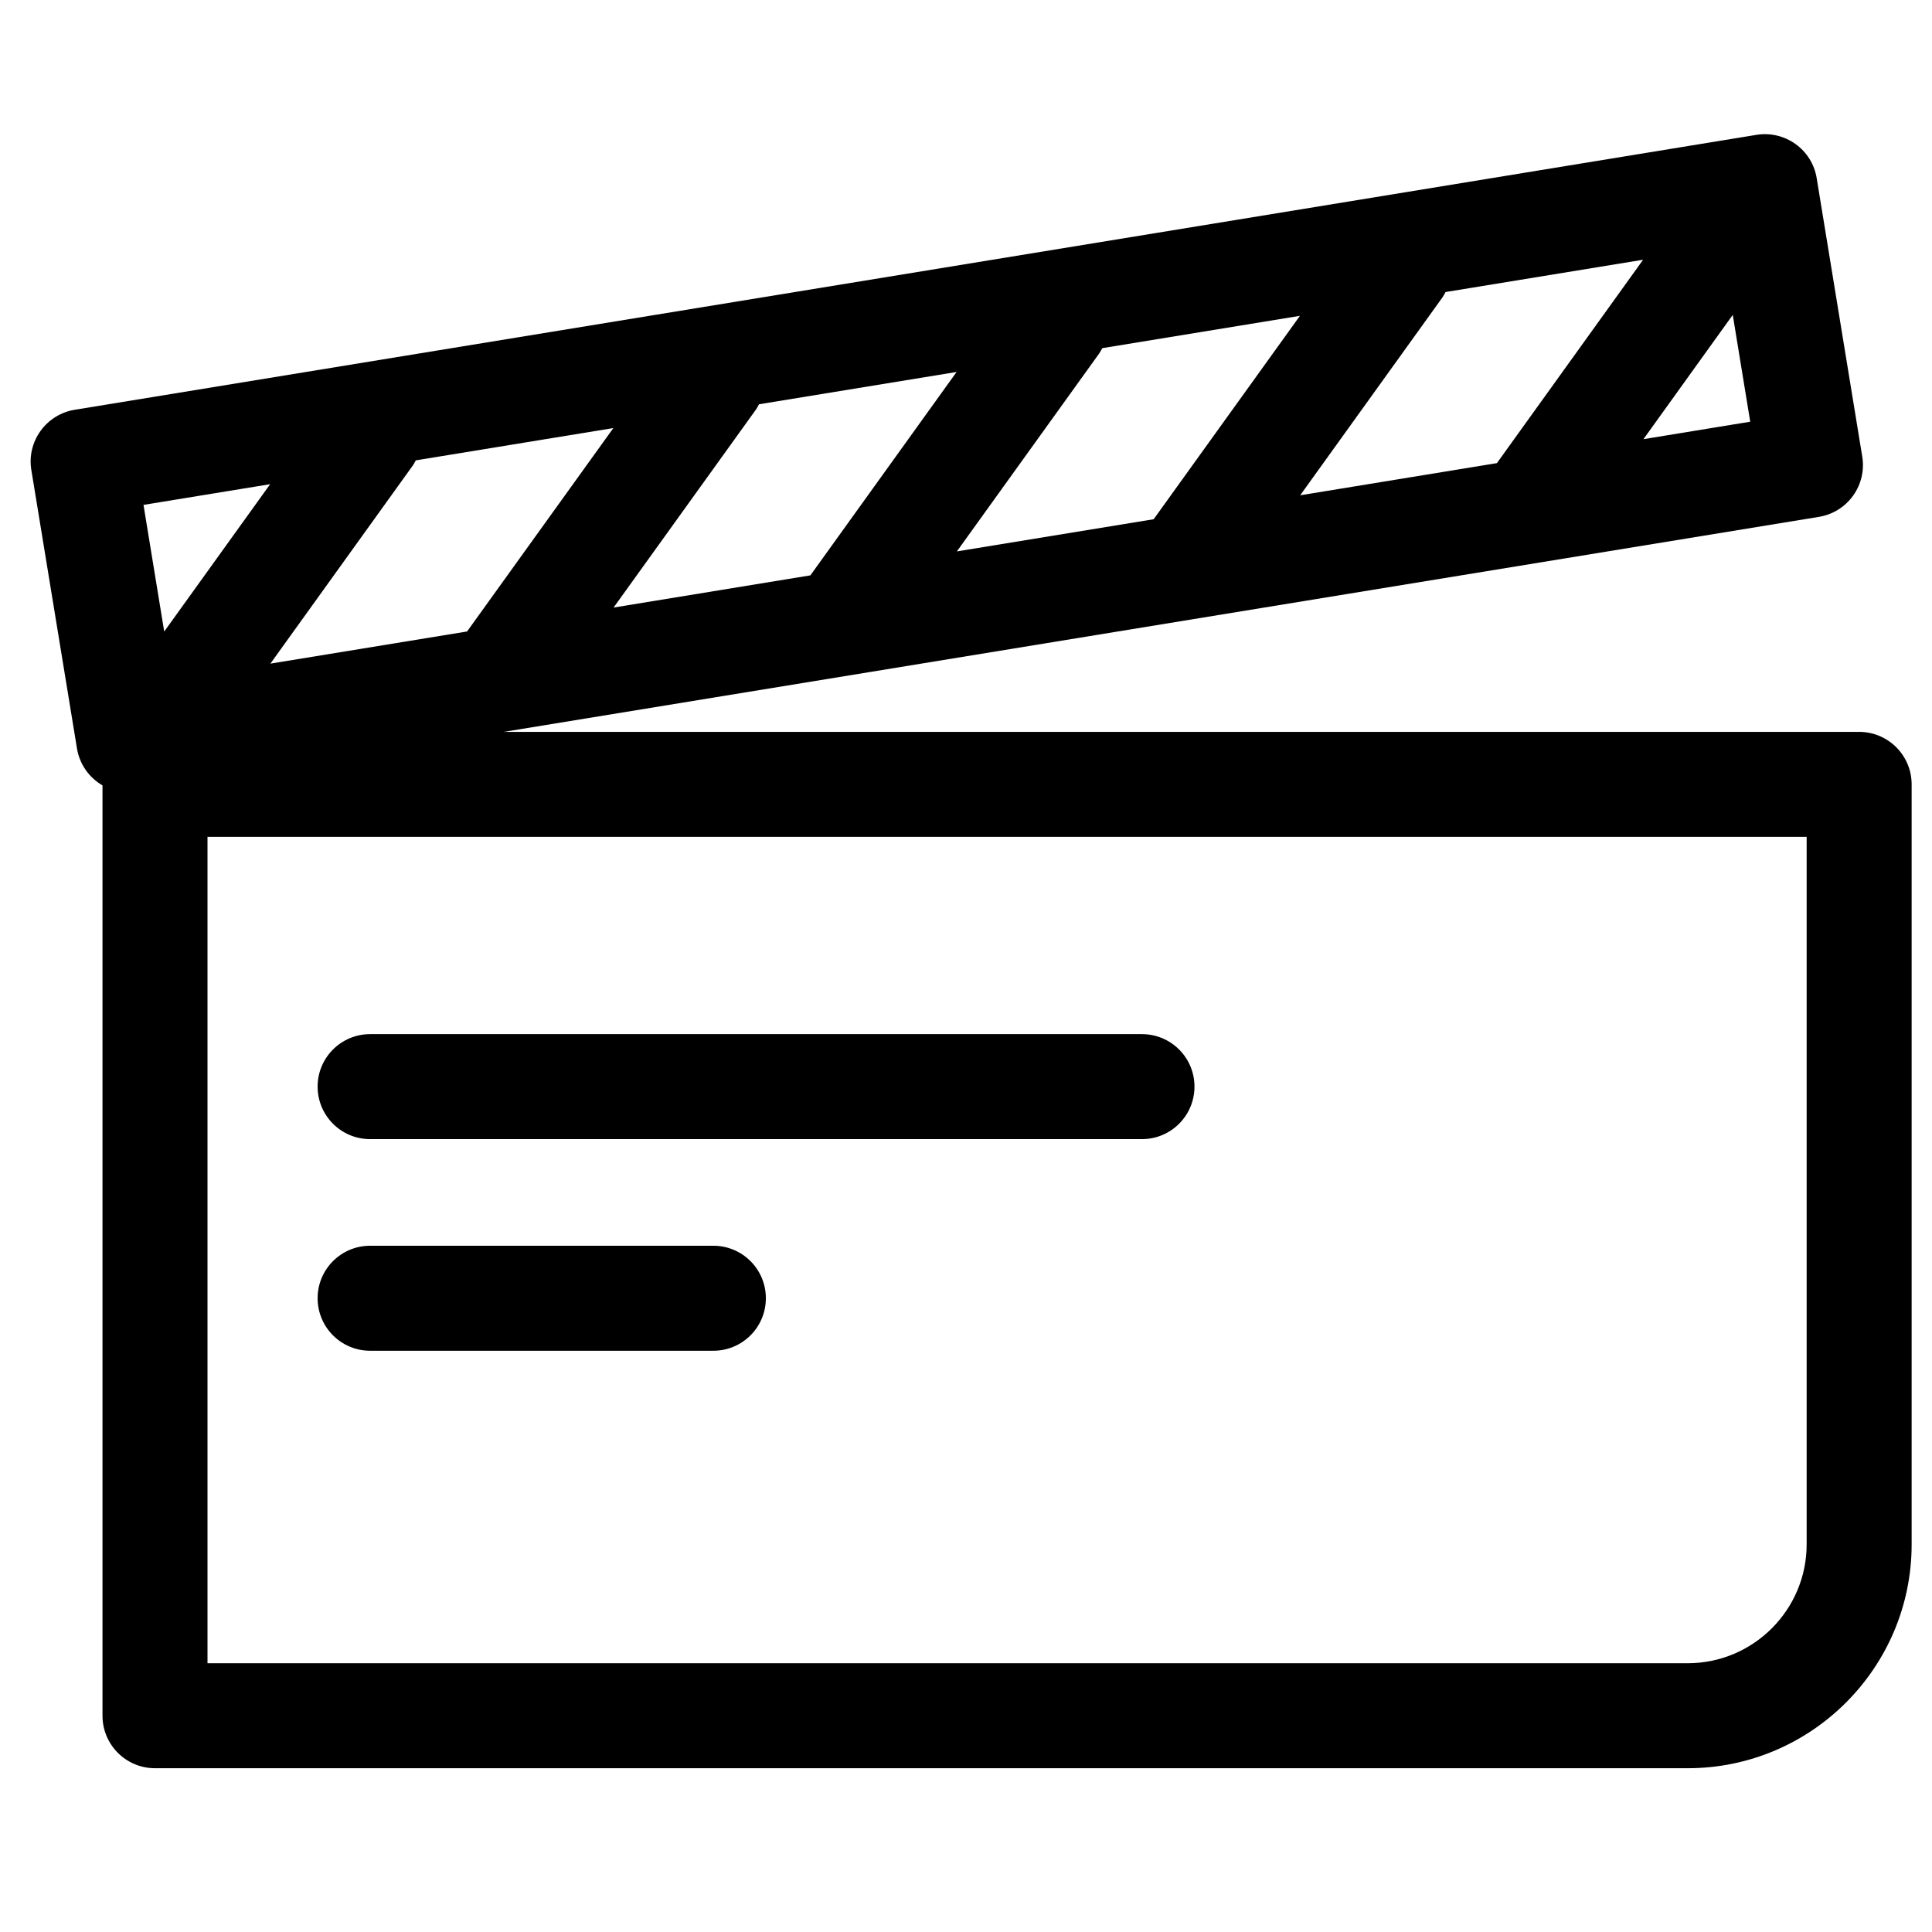 <?xml version="1.0" encoding="UTF-8"?>
<!-- Uploaded to: SVG Repo, www.svgrepo.com, Generator: SVG Repo Mixer Tools -->
<svg fill="#000000" width="800px" height="800px" version="1.1" viewBox="144 144 512 512" xmlns="http://www.w3.org/2000/svg">
 <g>
  <path d="m164.4 342.35c0.703 4.273 3.289 7.773 6.762 9.789v246.54c0 7.691 6.227 13.918 13.918 13.918h406.18c32.719 0 59.344-26.613 59.344-59.32v-201.41c0-7.684-6.227-13.914-13.918-13.914h-359.18l348.53-56.98c3.644-0.594 6.898-2.613 9.051-5.609 2.152-2.996 3.027-6.723 2.43-10.363l-12.074-73.781c-1.234-7.586-8.383-12.707-15.973-11.484l-445.68 72.859c-3.644 0.594-6.898 2.613-9.051 5.609-2.164 2.996-3.039 6.727-2.43 10.371zm89.785-76.348 52.359-8.559-38.766 53.906-52.121 8.52 37.727-52.484c0.324-0.441 0.539-0.914 0.801-1.383zm234.38 9.254 37.707-52.453c0.328-0.453 0.555-0.938 0.809-1.41l52.359-8.559-38.742 53.898zm-38.832 6.344-52.152 8.527 37.73-52.473c0.316-0.449 0.543-0.926 0.805-1.391l52.379-8.566zm-90.973 14.875-52.152 8.531 37.734-52.48c0.316-0.441 0.543-0.926 0.805-1.391l52.359-8.559zm264.02 256.8c0 17.367-14.145 31.496-31.52 31.496h-392.27v-219h423.79zm-43.25-292.89 23.668-32.938 4.629 28.309zm-363.94 11.93-28.07 39.047-5.492-33.562z"/>
  <path d="m242.09 445.88h204.54c7.691 0 13.918-6.227 13.918-13.918 0-7.68-6.227-13.906-13.918-13.906h-204.54c-7.691 0-13.918 6.227-13.918 13.906 0 7.691 6.227 13.918 13.918 13.918z"/>
  <path d="m242.09 501.96h90.953c7.691 0 13.918-6.227 13.918-13.918 0-7.68-6.227-13.906-13.918-13.906h-90.953c-7.691 0-13.918 6.227-13.918 13.906 0 7.691 6.227 13.918 13.918 13.918z"/>
 </g>
</svg>